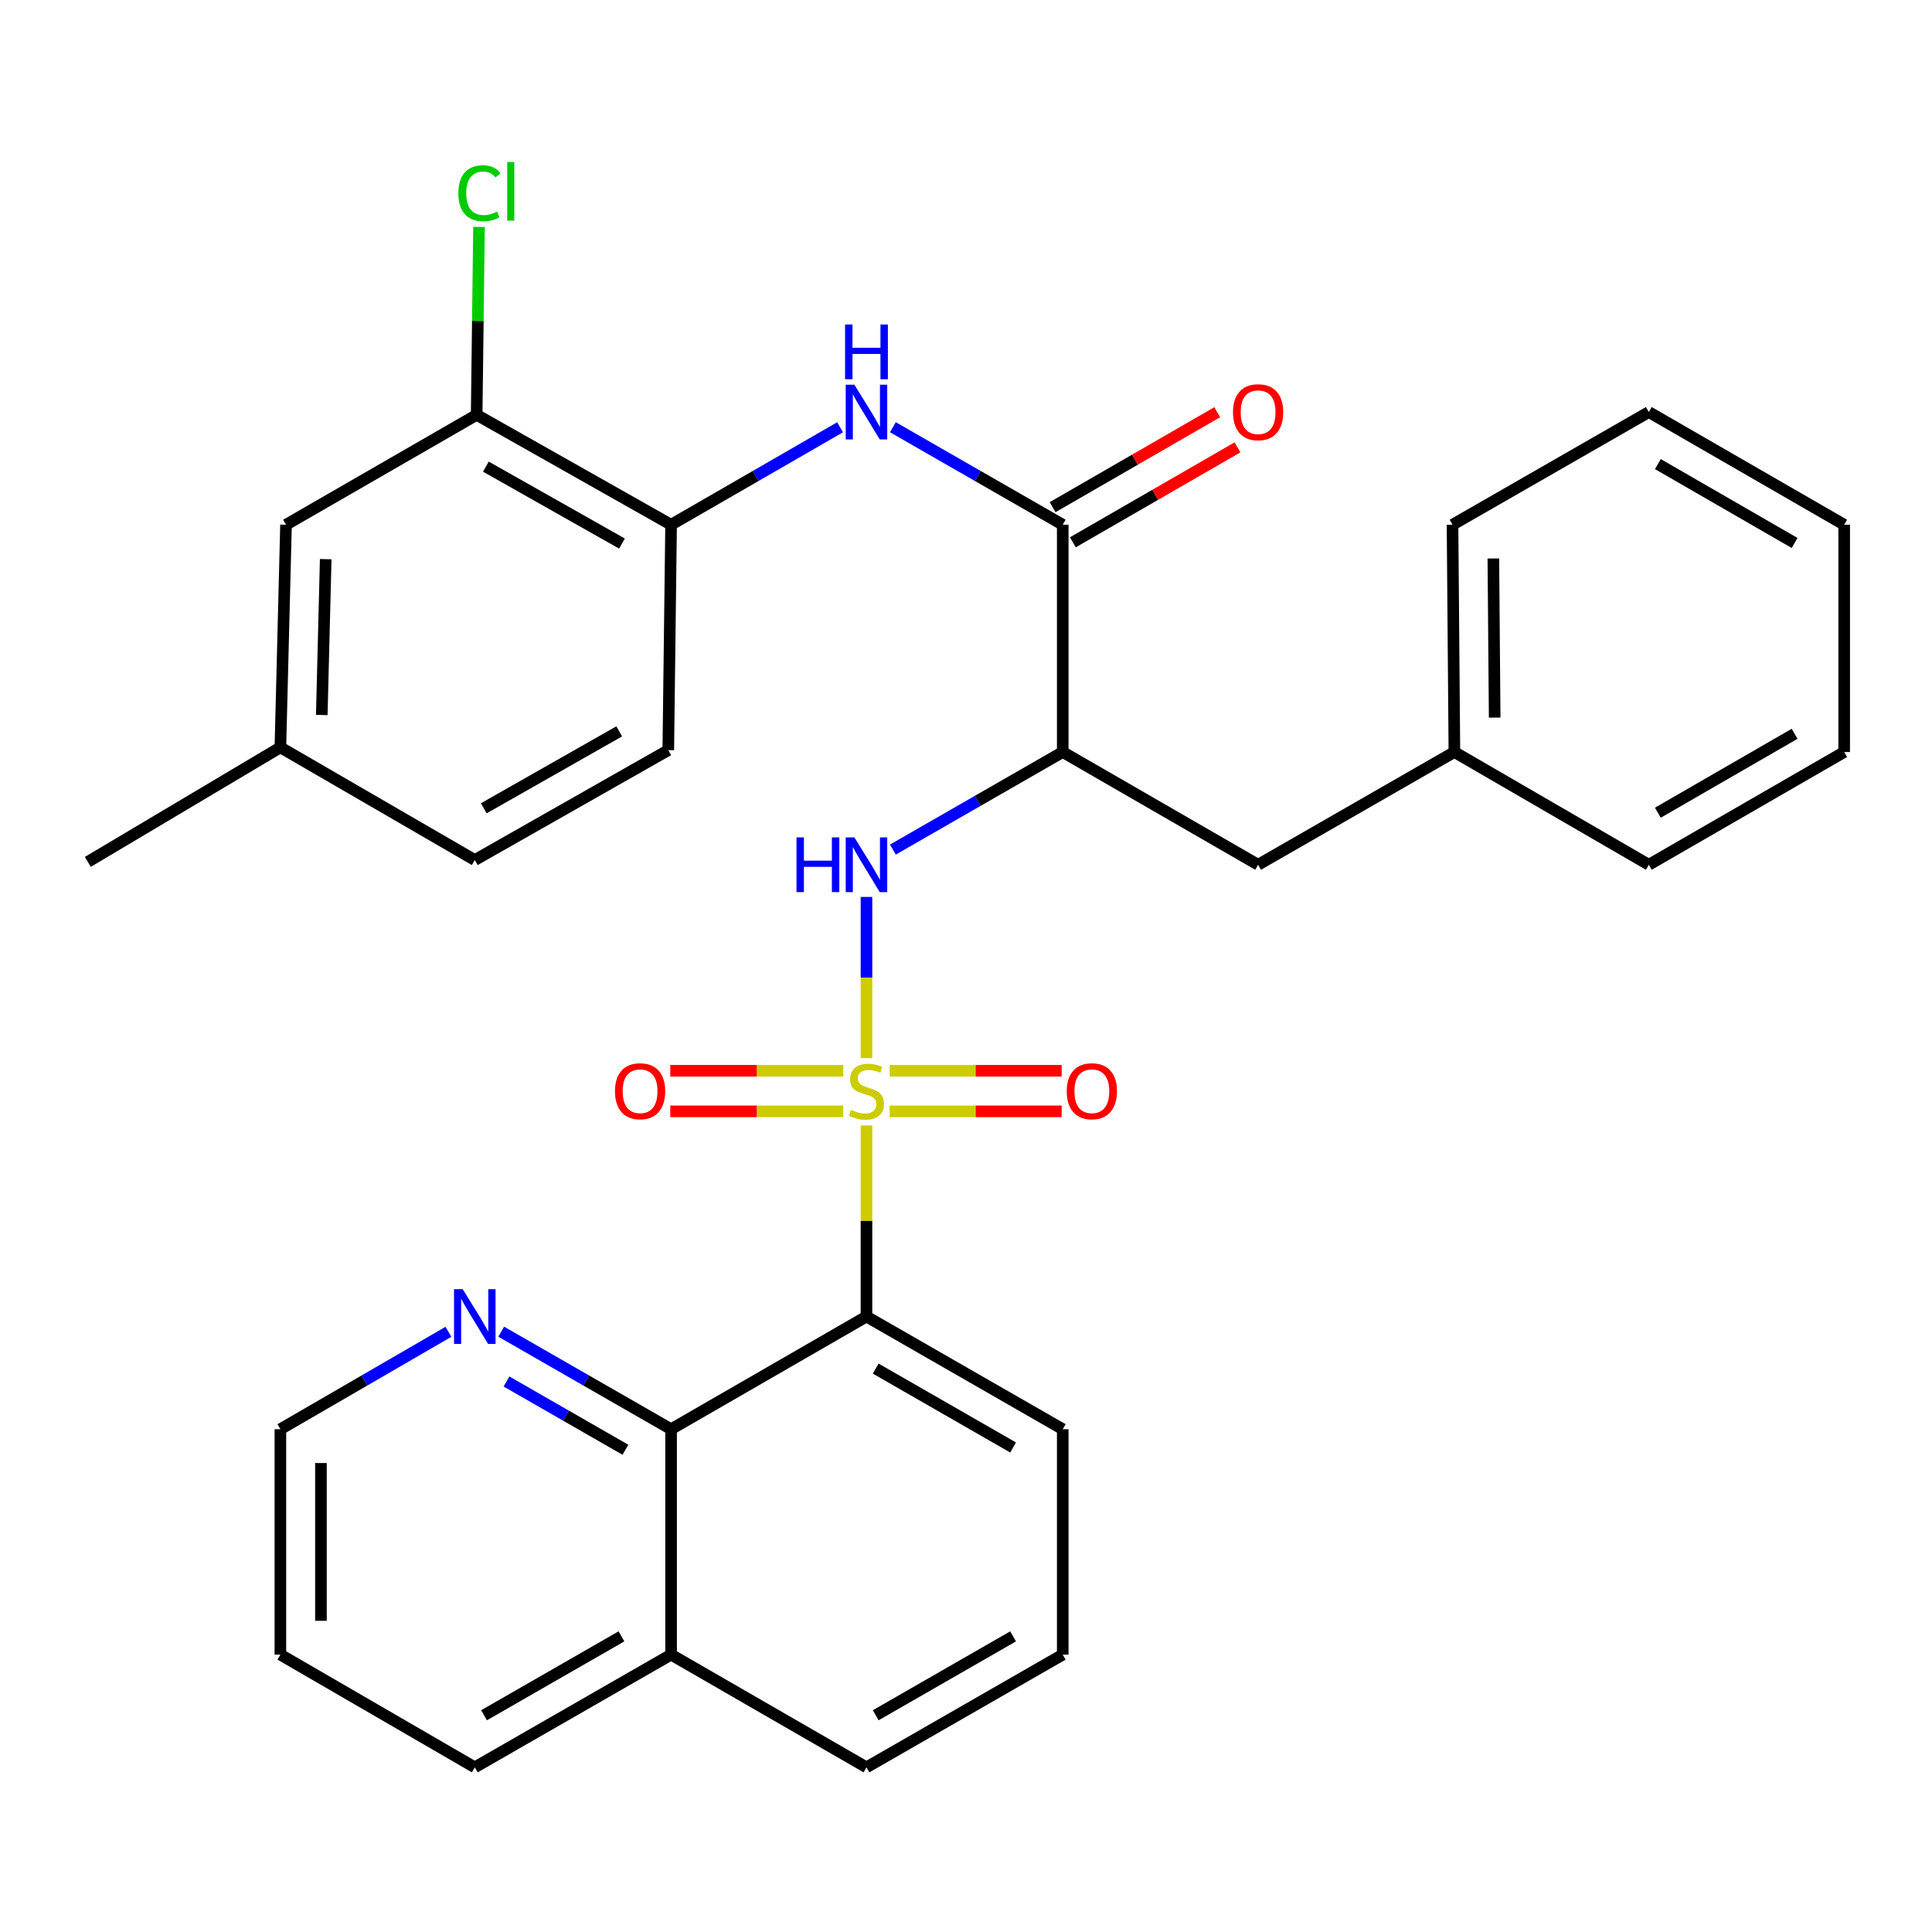 <?xml version='1.0' encoding='iso-8859-1'?>
<svg version='1.1' baseProfile='full'
              xmlns='http://www.w3.org/2000/svg'
                      xmlns:rdkit='http://www.rdkit.org/xml'
                      xmlns:xlink='http://www.w3.org/1999/xlink'
                  xml:space='preserve'
width='1000px' height='1000px' viewBox='0 0 1000 1000'>
<!-- END OF HEADER -->
<rect style='opacity:1.0;fill:#FFFFFF;stroke:none' width='1000' height='1000' x='0' y='0'> </rect>
<path class='bond-0' d='M 448.485,582.533 L 448.485,631.983' style='fill:none;fill-rule:evenodd;stroke:#CCCC00;stroke-width:6px;stroke-linecap:butt;stroke-linejoin:miter;stroke-opacity:1' />
<path class='bond-0' d='M 448.485,631.983 L 448.485,681.434' style='fill:none;fill-rule:evenodd;stroke:#000000;stroke-width:6px;stroke-linecap:butt;stroke-linejoin:miter;stroke-opacity:1' />
<path class='bond-1' d='M 448.485,547.687 L 448.485,505.972' style='fill:none;fill-rule:evenodd;stroke:#CCCC00;stroke-width:6px;stroke-linecap:butt;stroke-linejoin:miter;stroke-opacity:1' />
<path class='bond-1' d='M 448.485,505.972 L 448.485,464.257' style='fill:none;fill-rule:evenodd;stroke:#0000FF;stroke-width:6px;stroke-linecap:butt;stroke-linejoin:miter;stroke-opacity:1' />
<path class='bond-7' d='M 436.476,554.239 L 391.707,554.239' style='fill:none;fill-rule:evenodd;stroke:#CCCC00;stroke-width:6px;stroke-linecap:butt;stroke-linejoin:miter;stroke-opacity:1' />
<path class='bond-7' d='M 391.707,554.239 L 346.939,554.239' style='fill:none;fill-rule:evenodd;stroke:#FF0000;stroke-width:6px;stroke-linecap:butt;stroke-linejoin:miter;stroke-opacity:1' />
<path class='bond-7' d='M 436.476,575.232 L 391.707,575.232' style='fill:none;fill-rule:evenodd;stroke:#CCCC00;stroke-width:6px;stroke-linecap:butt;stroke-linejoin:miter;stroke-opacity:1' />
<path class='bond-7' d='M 391.707,575.232 L 346.939,575.232' style='fill:none;fill-rule:evenodd;stroke:#FF0000;stroke-width:6px;stroke-linecap:butt;stroke-linejoin:miter;stroke-opacity:1' />
<path class='bond-8' d='M 460.482,575.232 L 505.001,575.232' style='fill:none;fill-rule:evenodd;stroke:#CCCC00;stroke-width:6px;stroke-linecap:butt;stroke-linejoin:miter;stroke-opacity:1' />
<path class='bond-8' d='M 505.001,575.232 L 549.52,575.232' style='fill:none;fill-rule:evenodd;stroke:#FF0000;stroke-width:6px;stroke-linecap:butt;stroke-linejoin:miter;stroke-opacity:1' />
<path class='bond-8' d='M 460.482,554.239 L 505.001,554.239' style='fill:none;fill-rule:evenodd;stroke:#CCCC00;stroke-width:6px;stroke-linecap:butt;stroke-linejoin:miter;stroke-opacity:1' />
<path class='bond-8' d='M 505.001,554.239 L 549.52,554.239' style='fill:none;fill-rule:evenodd;stroke:#FF0000;stroke-width:6px;stroke-linecap:butt;stroke-linejoin:miter;stroke-opacity:1' />
<path class='bond-5' d='M 448.485,681.434 L 347.357,739.759' style='fill:none;fill-rule:evenodd;stroke:#000000;stroke-width:6px;stroke-linecap:butt;stroke-linejoin:miter;stroke-opacity:1' />
<path class='bond-17' d='M 448.485,681.434 L 550.068,739.759' style='fill:none;fill-rule:evenodd;stroke:#000000;stroke-width:6px;stroke-linecap:butt;stroke-linejoin:miter;stroke-opacity:1' />
<path class='bond-17' d='M 453.27,708.388 L 524.378,749.216' style='fill:none;fill-rule:evenodd;stroke:#000000;stroke-width:6px;stroke-linecap:butt;stroke-linejoin:miter;stroke-opacity:1' />
<path class='bond-2' d='M 462.154,439.743 L 506.111,414.495' style='fill:none;fill-rule:evenodd;stroke:#0000FF;stroke-width:6px;stroke-linecap:butt;stroke-linejoin:miter;stroke-opacity:1' />
<path class='bond-2' d='M 506.111,414.495 L 550.068,389.246' style='fill:none;fill-rule:evenodd;stroke:#000000;stroke-width:6px;stroke-linecap:butt;stroke-linejoin:miter;stroke-opacity:1' />
<path class='bond-3' d='M 550.068,389.246 L 550.068,271.603' style='fill:none;fill-rule:evenodd;stroke:#000000;stroke-width:6px;stroke-linecap:butt;stroke-linejoin:miter;stroke-opacity:1' />
<path class='bond-11' d='M 550.068,389.246 L 651.196,447.595' style='fill:none;fill-rule:evenodd;stroke:#000000;stroke-width:6px;stroke-linecap:butt;stroke-linejoin:miter;stroke-opacity:1' />
<path class='bond-4' d='M 550.068,271.603 L 506.111,246.364' style='fill:none;fill-rule:evenodd;stroke:#000000;stroke-width:6px;stroke-linecap:butt;stroke-linejoin:miter;stroke-opacity:1' />
<path class='bond-4' d='M 506.111,246.364 L 462.154,221.126' style='fill:none;fill-rule:evenodd;stroke:#0000FF;stroke-width:6px;stroke-linecap:butt;stroke-linejoin:miter;stroke-opacity:1' />
<path class='bond-12' d='M 555.313,280.696 L 597.917,256.124' style='fill:none;fill-rule:evenodd;stroke:#000000;stroke-width:6px;stroke-linecap:butt;stroke-linejoin:miter;stroke-opacity:1' />
<path class='bond-12' d='M 597.917,256.124 L 640.522,231.551' style='fill:none;fill-rule:evenodd;stroke:#FF0000;stroke-width:6px;stroke-linecap:butt;stroke-linejoin:miter;stroke-opacity:1' />
<path class='bond-12' d='M 544.824,262.511 L 587.429,237.938' style='fill:none;fill-rule:evenodd;stroke:#000000;stroke-width:6px;stroke-linecap:butt;stroke-linejoin:miter;stroke-opacity:1' />
<path class='bond-12' d='M 587.429,237.938 L 630.034,213.366' style='fill:none;fill-rule:evenodd;stroke:#FF0000;stroke-width:6px;stroke-linecap:butt;stroke-linejoin:miter;stroke-opacity:1' />
<path class='bond-6' d='M 434.827,221.155 L 391.092,246.379' style='fill:none;fill-rule:evenodd;stroke:#0000FF;stroke-width:6px;stroke-linecap:butt;stroke-linejoin:miter;stroke-opacity:1' />
<path class='bond-6' d='M 391.092,246.379 L 347.357,271.603' style='fill:none;fill-rule:evenodd;stroke:#000000;stroke-width:6px;stroke-linecap:butt;stroke-linejoin:miter;stroke-opacity:1' />
<path class='bond-10' d='M 347.357,739.759 L 303.389,714.52' style='fill:none;fill-rule:evenodd;stroke:#000000;stroke-width:6px;stroke-linecap:butt;stroke-linejoin:miter;stroke-opacity:1' />
<path class='bond-10' d='M 303.389,714.52 L 259.42,689.28' style='fill:none;fill-rule:evenodd;stroke:#0000FF;stroke-width:6px;stroke-linecap:butt;stroke-linejoin:miter;stroke-opacity:1' />
<path class='bond-10' d='M 323.716,750.394 L 292.938,732.726' style='fill:none;fill-rule:evenodd;stroke:#000000;stroke-width:6px;stroke-linecap:butt;stroke-linejoin:miter;stroke-opacity:1' />
<path class='bond-10' d='M 292.938,732.726 L 262.16,715.058' style='fill:none;fill-rule:evenodd;stroke:#0000FF;stroke-width:6px;stroke-linecap:butt;stroke-linejoin:miter;stroke-opacity:1' />
<path class='bond-15' d='M 347.357,739.759 L 347.357,856.434' style='fill:none;fill-rule:evenodd;stroke:#000000;stroke-width:6px;stroke-linecap:butt;stroke-linejoin:miter;stroke-opacity:1' />
<path class='bond-9' d='M 347.357,271.603 L 246.719,214.724' style='fill:none;fill-rule:evenodd;stroke:#000000;stroke-width:6px;stroke-linecap:butt;stroke-linejoin:miter;stroke-opacity:1' />
<path class='bond-9' d='M 321.932,281.347 L 251.486,241.532' style='fill:none;fill-rule:evenodd;stroke:#000000;stroke-width:6px;stroke-linecap:butt;stroke-linejoin:miter;stroke-opacity:1' />
<path class='bond-14' d='M 347.357,271.603 L 345.9,388.278' style='fill:none;fill-rule:evenodd;stroke:#000000;stroke-width:6px;stroke-linecap:butt;stroke-linejoin:miter;stroke-opacity:1' />
<path class='bond-13' d='M 246.719,214.724 L 148.04,271.603' style='fill:none;fill-rule:evenodd;stroke:#000000;stroke-width:6px;stroke-linecap:butt;stroke-linejoin:miter;stroke-opacity:1' />
<path class='bond-16' d='M 246.719,214.724 L 247.327,166.093' style='fill:none;fill-rule:evenodd;stroke:#000000;stroke-width:6px;stroke-linecap:butt;stroke-linejoin:miter;stroke-opacity:1' />
<path class='bond-16' d='M 247.327,166.093 L 247.935,117.462' style='fill:none;fill-rule:evenodd;stroke:#00CC00;stroke-width:6px;stroke-linecap:butt;stroke-linejoin:miter;stroke-opacity:1' />
<path class='bond-22' d='M 232.104,689.344 L 188.614,714.552' style='fill:none;fill-rule:evenodd;stroke:#0000FF;stroke-width:6px;stroke-linecap:butt;stroke-linejoin:miter;stroke-opacity:1' />
<path class='bond-22' d='M 188.614,714.552 L 145.125,739.759' style='fill:none;fill-rule:evenodd;stroke:#000000;stroke-width:6px;stroke-linecap:butt;stroke-linejoin:miter;stroke-opacity:1' />
<path class='bond-19' d='M 651.196,447.595 L 752.791,389.246' style='fill:none;fill-rule:evenodd;stroke:#000000;stroke-width:6px;stroke-linecap:butt;stroke-linejoin:miter;stroke-opacity:1' />
<path class='bond-35' d='M 148.04,271.603 L 145.125,386.832' style='fill:none;fill-rule:evenodd;stroke:#000000;stroke-width:6px;stroke-linecap:butt;stroke-linejoin:miter;stroke-opacity:1' />
<path class='bond-35' d='M 168.589,289.419 L 166.548,370.078' style='fill:none;fill-rule:evenodd;stroke:#000000;stroke-width:6px;stroke-linecap:butt;stroke-linejoin:miter;stroke-opacity:1' />
<path class='bond-20' d='M 345.9,388.278 L 245.751,445.157' style='fill:none;fill-rule:evenodd;stroke:#000000;stroke-width:6px;stroke-linecap:butt;stroke-linejoin:miter;stroke-opacity:1' />
<path class='bond-20' d='M 320.51,378.555 L 250.406,418.371' style='fill:none;fill-rule:evenodd;stroke:#000000;stroke-width:6px;stroke-linecap:butt;stroke-linejoin:miter;stroke-opacity:1' />
<path class='bond-24' d='M 347.357,856.434 L 245.751,914.771' style='fill:none;fill-rule:evenodd;stroke:#000000;stroke-width:6px;stroke-linecap:butt;stroke-linejoin:miter;stroke-opacity:1' />
<path class='bond-24' d='M 321.664,846.979 L 250.539,887.815' style='fill:none;fill-rule:evenodd;stroke:#000000;stroke-width:6px;stroke-linecap:butt;stroke-linejoin:miter;stroke-opacity:1' />
<path class='bond-32' d='M 347.357,856.434 L 448.485,914.771' style='fill:none;fill-rule:evenodd;stroke:#000000;stroke-width:6px;stroke-linecap:butt;stroke-linejoin:miter;stroke-opacity:1' />
<path class='bond-21' d='M 550.068,739.759 L 550.068,856.434' style='fill:none;fill-rule:evenodd;stroke:#000000;stroke-width:6px;stroke-linecap:butt;stroke-linejoin:miter;stroke-opacity:1' />
<path class='bond-18' d='M 145.125,386.832 L 245.751,445.157' style='fill:none;fill-rule:evenodd;stroke:#000000;stroke-width:6px;stroke-linecap:butt;stroke-linejoin:miter;stroke-opacity:1' />
<path class='bond-25' d='M 145.125,386.832 L 45.455,446.114' style='fill:none;fill-rule:evenodd;stroke:#000000;stroke-width:6px;stroke-linecap:butt;stroke-linejoin:miter;stroke-opacity:1' />
<path class='bond-26' d='M 752.791,389.246 L 751.823,271.603' style='fill:none;fill-rule:evenodd;stroke:#000000;stroke-width:6px;stroke-linecap:butt;stroke-linejoin:miter;stroke-opacity:1' />
<path class='bond-26' d='M 773.638,371.427 L 772.96,289.077' style='fill:none;fill-rule:evenodd;stroke:#000000;stroke-width:6px;stroke-linecap:butt;stroke-linejoin:miter;stroke-opacity:1' />
<path class='bond-27' d='M 752.791,389.246 L 853.429,447.595' style='fill:none;fill-rule:evenodd;stroke:#000000;stroke-width:6px;stroke-linecap:butt;stroke-linejoin:miter;stroke-opacity:1' />
<path class='bond-23' d='M 550.068,856.434 L 448.485,914.771' style='fill:none;fill-rule:evenodd;stroke:#000000;stroke-width:6px;stroke-linecap:butt;stroke-linejoin:miter;stroke-opacity:1' />
<path class='bond-23' d='M 524.376,846.98 L 453.268,887.816' style='fill:none;fill-rule:evenodd;stroke:#000000;stroke-width:6px;stroke-linecap:butt;stroke-linejoin:miter;stroke-opacity:1' />
<path class='bond-33' d='M 145.125,739.759 L 145.125,856.434' style='fill:none;fill-rule:evenodd;stroke:#000000;stroke-width:6px;stroke-linecap:butt;stroke-linejoin:miter;stroke-opacity:1' />
<path class='bond-33' d='M 166.118,757.26 L 166.118,838.933' style='fill:none;fill-rule:evenodd;stroke:#000000;stroke-width:6px;stroke-linecap:butt;stroke-linejoin:miter;stroke-opacity:1' />
<path class='bond-28' d='M 245.751,914.771 L 145.125,856.434' style='fill:none;fill-rule:evenodd;stroke:#000000;stroke-width:6px;stroke-linecap:butt;stroke-linejoin:miter;stroke-opacity:1' />
<path class='bond-30' d='M 751.823,271.603 L 853.429,213.278' style='fill:none;fill-rule:evenodd;stroke:#000000;stroke-width:6px;stroke-linecap:butt;stroke-linejoin:miter;stroke-opacity:1' />
<path class='bond-29' d='M 853.429,447.595 L 954.545,389.246' style='fill:none;fill-rule:evenodd;stroke:#000000;stroke-width:6px;stroke-linecap:butt;stroke-linejoin:miter;stroke-opacity:1' />
<path class='bond-29' d='M 858.104,420.66 L 928.886,379.815' style='fill:none;fill-rule:evenodd;stroke:#000000;stroke-width:6px;stroke-linecap:butt;stroke-linejoin:miter;stroke-opacity:1' />
<path class='bond-31' d='M 954.545,389.246 L 954.545,271.603' style='fill:none;fill-rule:evenodd;stroke:#000000;stroke-width:6px;stroke-linecap:butt;stroke-linejoin:miter;stroke-opacity:1' />
<path class='bond-34' d='M 853.429,213.278 L 954.545,271.603' style='fill:none;fill-rule:evenodd;stroke:#000000;stroke-width:6px;stroke-linecap:butt;stroke-linejoin:miter;stroke-opacity:1' />
<path class='bond-34' d='M 858.107,240.211 L 928.889,281.039' style='fill:none;fill-rule:evenodd;stroke:#000000;stroke-width:6px;stroke-linecap:butt;stroke-linejoin:miter;stroke-opacity:1' />
<path  class='atom-0' d='M 440.485 574.456
Q 440.805 574.576, 442.125 575.136
Q 443.445 575.696, 444.885 576.056
Q 446.365 576.376, 447.805 576.376
Q 450.485 576.376, 452.045 575.096
Q 453.605 573.776, 453.605 571.496
Q 453.605 569.936, 452.805 568.976
Q 452.045 568.016, 450.845 567.496
Q 449.645 566.976, 447.645 566.376
Q 445.125 565.616, 443.605 564.896
Q 442.125 564.176, 441.045 562.656
Q 440.005 561.136, 440.005 558.576
Q 440.005 555.016, 442.405 552.816
Q 444.845 550.616, 449.645 550.616
Q 452.925 550.616, 456.645 552.176
L 455.725 555.256
Q 452.325 553.856, 449.765 553.856
Q 447.005 553.856, 445.485 555.016
Q 443.965 556.136, 444.005 558.096
Q 444.005 559.616, 444.765 560.536
Q 445.565 561.456, 446.685 561.976
Q 447.845 562.496, 449.765 563.096
Q 452.325 563.896, 453.845 564.696
Q 455.365 565.496, 456.445 567.136
Q 457.565 568.736, 457.565 571.496
Q 457.565 575.416, 454.925 577.536
Q 452.325 579.616, 447.965 579.616
Q 445.445 579.616, 443.525 579.056
Q 441.645 578.536, 439.405 577.616
L 440.485 574.456
' fill='#CCCC00'/>
<path  class='atom-2' d='M 412.265 433.435
L 416.105 433.435
L 416.105 445.475
L 430.585 445.475
L 430.585 433.435
L 434.425 433.435
L 434.425 461.755
L 430.585 461.755
L 430.585 448.675
L 416.105 448.675
L 416.105 461.755
L 412.265 461.755
L 412.265 433.435
' fill='#0000FF'/>
<path  class='atom-2' d='M 442.225 433.435
L 451.505 448.435
Q 452.425 449.915, 453.905 452.595
Q 455.385 455.275, 455.465 455.435
L 455.465 433.435
L 459.225 433.435
L 459.225 461.755
L 455.345 461.755
L 445.385 445.355
Q 444.225 443.435, 442.985 441.235
Q 441.785 439.035, 441.425 438.355
L 441.425 461.755
L 437.745 461.755
L 437.745 433.435
L 442.225 433.435
' fill='#0000FF'/>
<path  class='atom-5' d='M 442.225 199.118
L 451.505 214.118
Q 452.425 215.598, 453.905 218.278
Q 455.385 220.958, 455.465 221.118
L 455.465 199.118
L 459.225 199.118
L 459.225 227.438
L 455.345 227.438
L 445.385 211.038
Q 444.225 209.118, 442.985 206.918
Q 441.785 204.718, 441.425 204.038
L 441.425 227.438
L 437.745 227.438
L 437.745 199.118
L 442.225 199.118
' fill='#0000FF'/>
<path  class='atom-5' d='M 437.405 167.966
L 441.245 167.966
L 441.245 180.006
L 455.725 180.006
L 455.725 167.966
L 459.565 167.966
L 459.565 196.286
L 455.725 196.286
L 455.725 183.206
L 441.245 183.206
L 441.245 196.286
L 437.405 196.286
L 437.405 167.966
' fill='#0000FF'/>
<path  class='atom-8' d='M 318.309 564.816
Q 318.309 558.016, 321.669 554.216
Q 325.029 550.416, 331.309 550.416
Q 337.589 550.416, 340.949 554.216
Q 344.309 558.016, 344.309 564.816
Q 344.309 571.696, 340.909 575.616
Q 337.509 579.496, 331.309 579.496
Q 325.069 579.496, 321.669 575.616
Q 318.309 571.736, 318.309 564.816
M 331.309 576.296
Q 335.629 576.296, 337.949 573.416
Q 340.309 570.496, 340.309 564.816
Q 340.309 559.256, 337.949 556.456
Q 335.629 553.616, 331.309 553.616
Q 326.989 553.616, 324.629 556.416
Q 322.309 559.216, 322.309 564.816
Q 322.309 570.536, 324.629 573.416
Q 326.989 576.296, 331.309 576.296
' fill='#FF0000'/>
<path  class='atom-9' d='M 552.137 564.816
Q 552.137 558.016, 555.497 554.216
Q 558.857 550.416, 565.137 550.416
Q 571.417 550.416, 574.777 554.216
Q 578.137 558.016, 578.137 564.816
Q 578.137 571.696, 574.737 575.616
Q 571.337 579.496, 565.137 579.496
Q 558.897 579.496, 555.497 575.616
Q 552.137 571.736, 552.137 564.816
M 565.137 576.296
Q 569.457 576.296, 571.777 573.416
Q 574.137 570.496, 574.137 564.816
Q 574.137 559.256, 571.777 556.456
Q 569.457 553.616, 565.137 553.616
Q 560.817 553.616, 558.457 556.416
Q 556.137 559.216, 556.137 564.816
Q 556.137 570.536, 558.457 573.416
Q 560.817 576.296, 565.137 576.296
' fill='#FF0000'/>
<path  class='atom-11' d='M 239.491 667.274
L 248.771 682.274
Q 249.691 683.754, 251.171 686.434
Q 252.651 689.114, 252.731 689.274
L 252.731 667.274
L 256.491 667.274
L 256.491 695.594
L 252.611 695.594
L 242.651 679.194
Q 241.491 677.274, 240.251 675.074
Q 239.051 672.874, 238.691 672.194
L 238.691 695.594
L 235.011 695.594
L 235.011 667.274
L 239.491 667.274
' fill='#0000FF'/>
<path  class='atom-13' d='M 638.196 213.358
Q 638.196 206.558, 641.556 202.758
Q 644.916 198.958, 651.196 198.958
Q 657.476 198.958, 660.836 202.758
Q 664.196 206.558, 664.196 213.358
Q 664.196 220.238, 660.796 224.158
Q 657.396 228.038, 651.196 228.038
Q 644.956 228.038, 641.556 224.158
Q 638.196 220.278, 638.196 213.358
M 651.196 224.838
Q 655.516 224.838, 657.836 221.958
Q 660.196 219.038, 660.196 213.358
Q 660.196 207.798, 657.836 204.998
Q 655.516 202.158, 651.196 202.158
Q 646.876 202.158, 644.516 204.958
Q 642.196 207.758, 642.196 213.358
Q 642.196 219.078, 644.516 221.958
Q 646.876 224.838, 651.196 224.838
' fill='#FF0000'/>
<path  class='atom-17' d='M 237.245 100.009
Q 237.245 92.969, 240.525 89.289
Q 243.845 85.569, 250.125 85.569
Q 255.965 85.569, 259.085 89.689
L 256.445 91.849
Q 254.165 88.849, 250.125 88.849
Q 245.845 88.849, 243.565 91.729
Q 241.325 94.569, 241.325 100.009
Q 241.325 105.609, 243.645 108.489
Q 246.005 111.369, 250.565 111.369
Q 253.685 111.369, 257.325 109.489
L 258.445 112.489
Q 256.965 113.449, 254.725 114.009
Q 252.485 114.569, 250.005 114.569
Q 243.845 114.569, 240.525 110.809
Q 237.245 107.049, 237.245 100.009
' fill='#00CC00'/>
<path  class='atom-17' d='M 262.525 83.849
L 266.205 83.849
L 266.205 114.209
L 262.525 114.209
L 262.525 83.849
' fill='#00CC00'/>
</svg>
